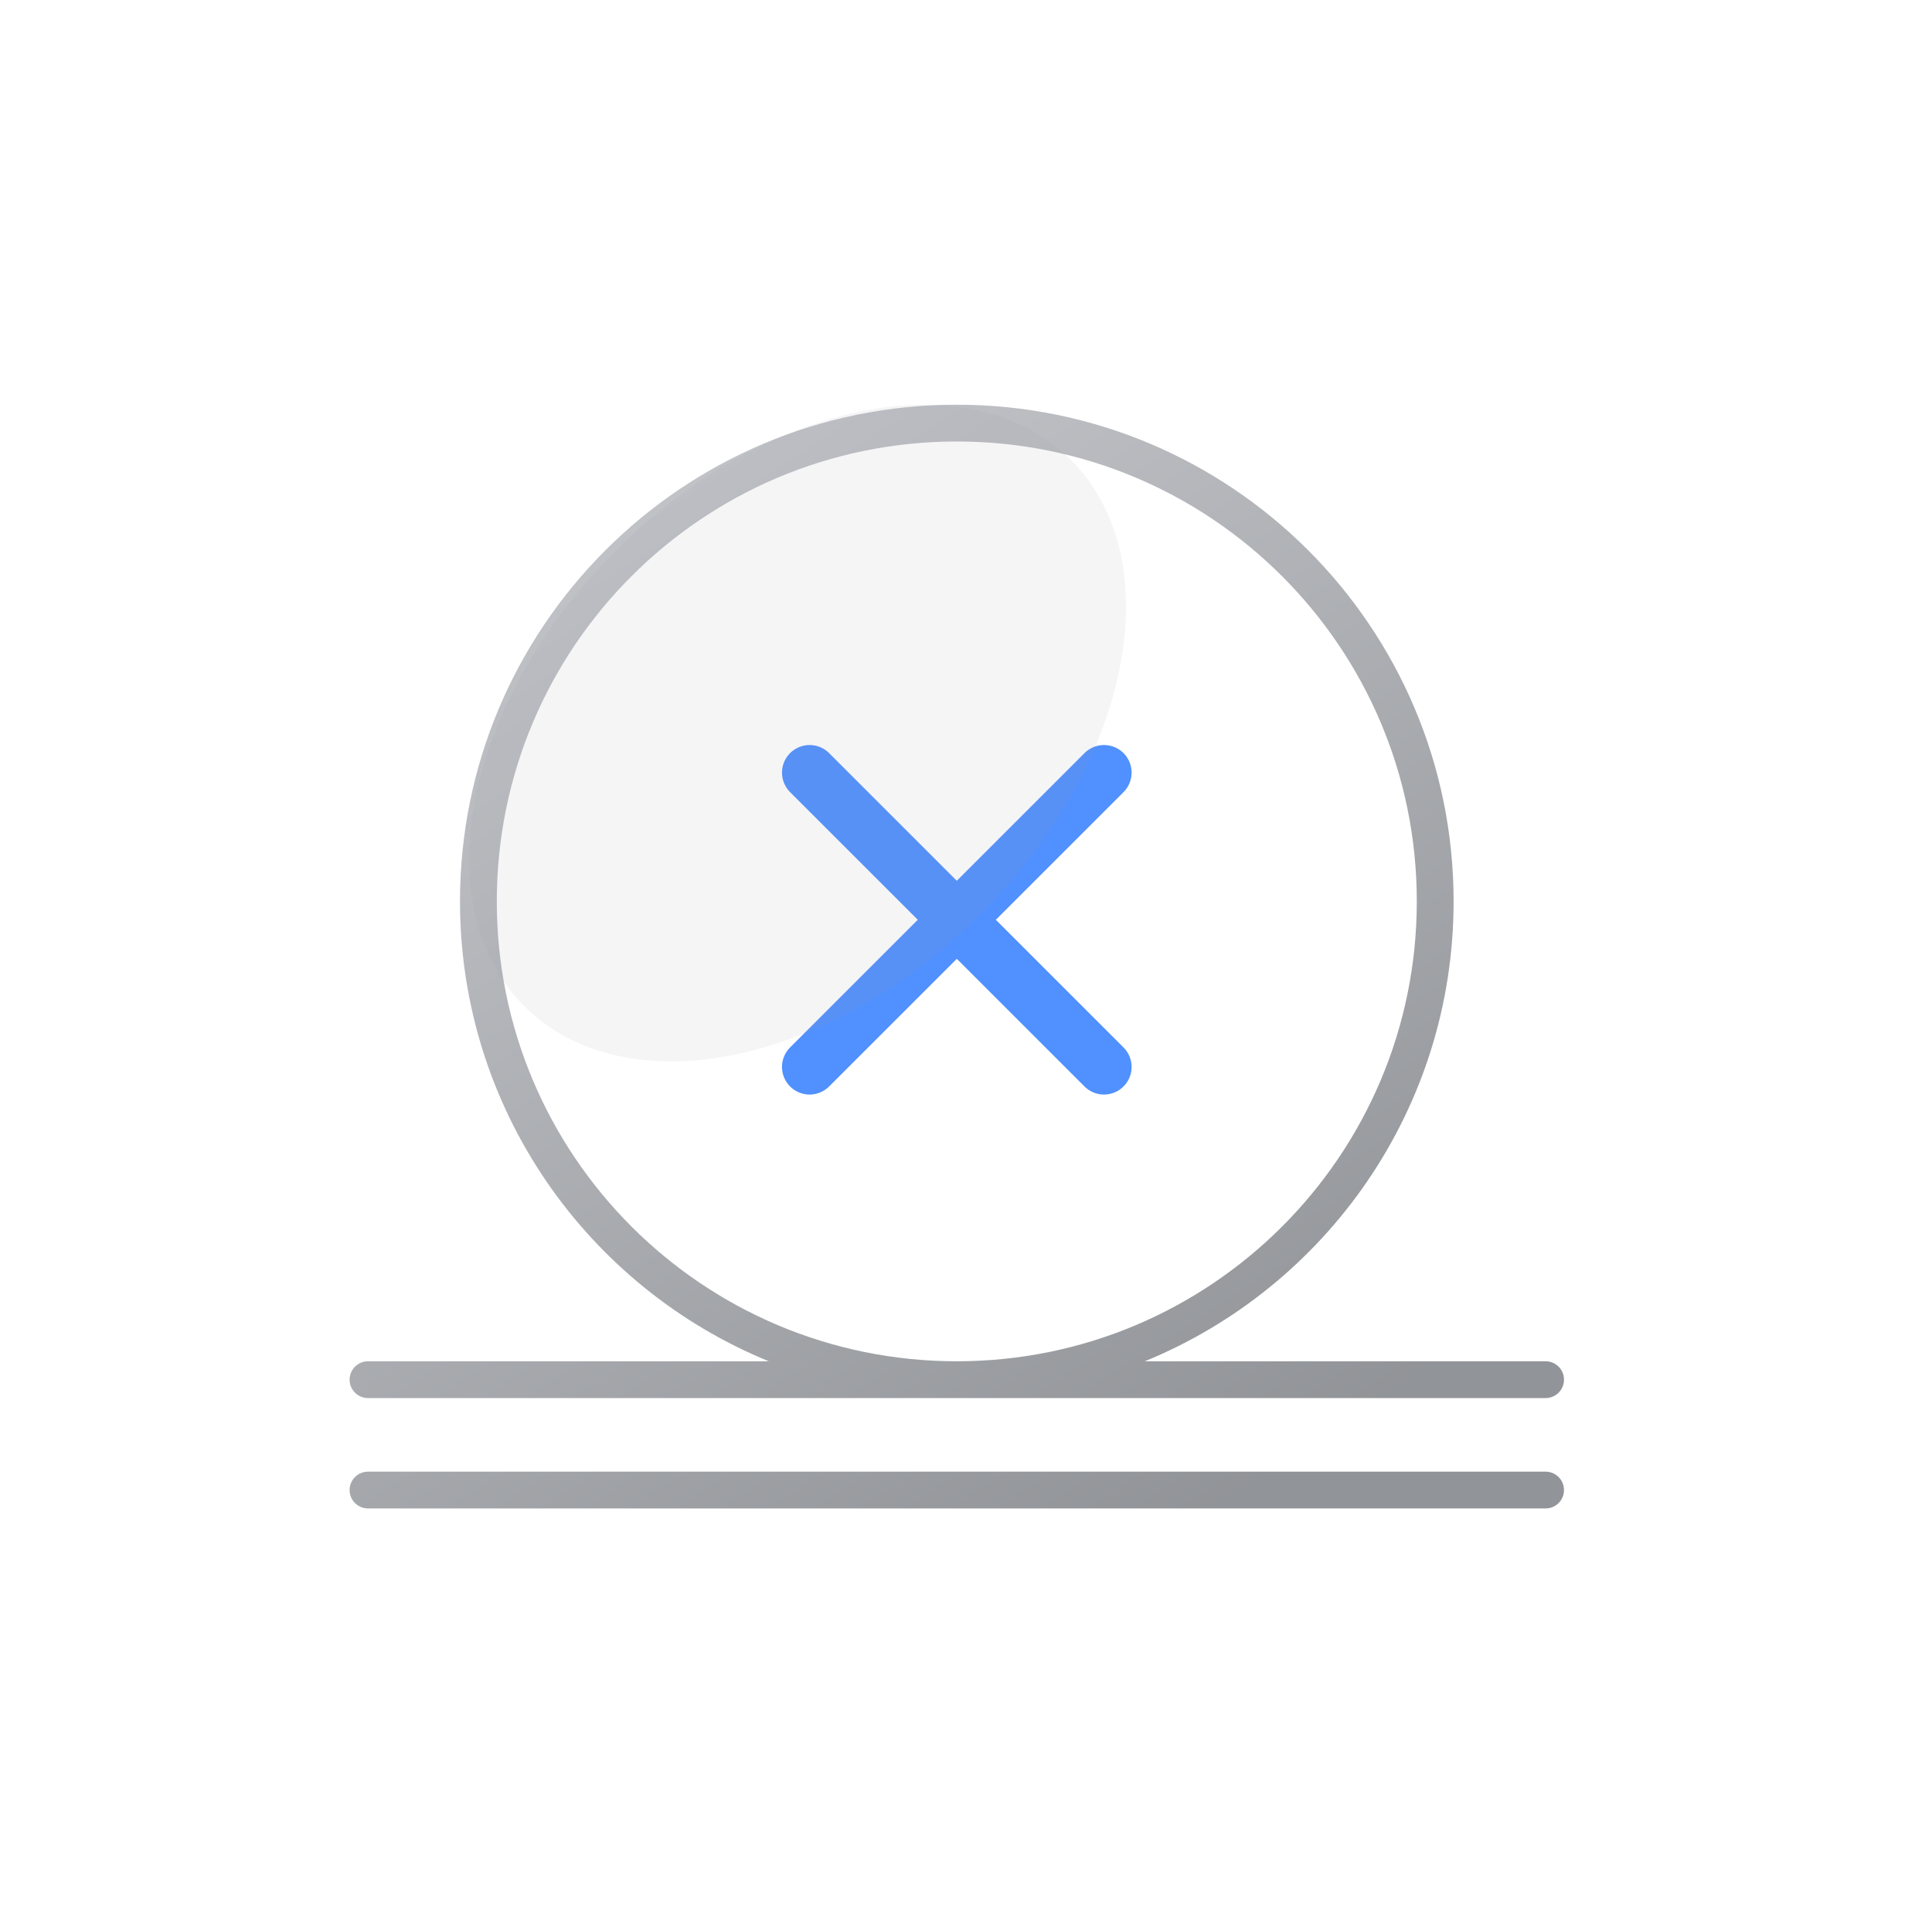 <svg width="105" height="104" viewBox="0 0 105 104" fill="none" xmlns="http://www.w3.org/2000/svg">
<g id="subtypes&#38;supertypes">
<g id="Big">
<path id="Union" fill-rule="evenodd" clip-rule="evenodd" d="M77 49C77 62.807 65.807 74 52 74C38.193 74 27 62.807 27 49C27 35.193 38.193 24 52 24C65.807 24 77 35.193 77 49ZM62.217 74C72.063 69.972 79 60.296 79 49C79 34.088 66.912 22 52 22C37.088 22 25 34.088 25 49C25 60.296 31.937 69.972 41.783 74H20C19.448 74 19 74.448 19 75C19 75.552 19.448 76 20 76H52H84C84.552 76 85 75.552 85 75C85 74.448 84.552 74 84 74H62.217ZM20 80C19.448 80 19 80.448 19 81C19 81.552 19.448 82 20 82H84C84.552 82 85 81.552 85 81C85 80.448 84.552 80 84 80H20Z" fill="url(#paint0_linear_23_9055)" fill-opacity="0.5"/>
<path id="Vector" d="M60 42L44 58" stroke="#5090FF" stroke-width="3" stroke-linecap="round" stroke-linejoin="round"/>
<path id="Vector_2" d="M44 42L60 58" stroke="#5090FF" stroke-width="3" stroke-linecap="round" stroke-linejoin="round"/>
<g id="Ellipse 217" opacity="0.1" filter="url(#filter0_f_23_9055)">
<path d="M58.198 24.999C63.665 30.467 61.449 41.547 53.248 49.748C45.047 57.949 33.967 60.165 28.499 54.698C23.032 49.23 25.248 38.15 33.449 29.949C41.65 21.748 52.73 19.532 58.198 24.999Z" fill="#969AA3"/>
</g>
</g>
</g>
<defs>
<filter id="filter0_f_23_9055" x="5.5" y="2" width="75.697" height="75.697" filterUnits="userSpaceOnUse" color-interpolation-filters="sRGB">
<feFlood flood-opacity="0" result="BackgroundImageFix"/>
<feBlend mode="normal" in="SourceGraphic" in2="BackgroundImageFix" result="shape"/>
<feGaussianBlur stdDeviation="10" result="effect1_foregroundBlur_23_9055"/>
</filter>
<linearGradient id="paint0_linear_23_9055" x1="19" y1="22" x2="60.4" y2="85.949" gradientUnits="userSpaceOnUse">
<stop stop-color="#969AA3"/>
<stop offset="1" stop-color="#242931"/>
</linearGradient>
</defs>
</svg>
